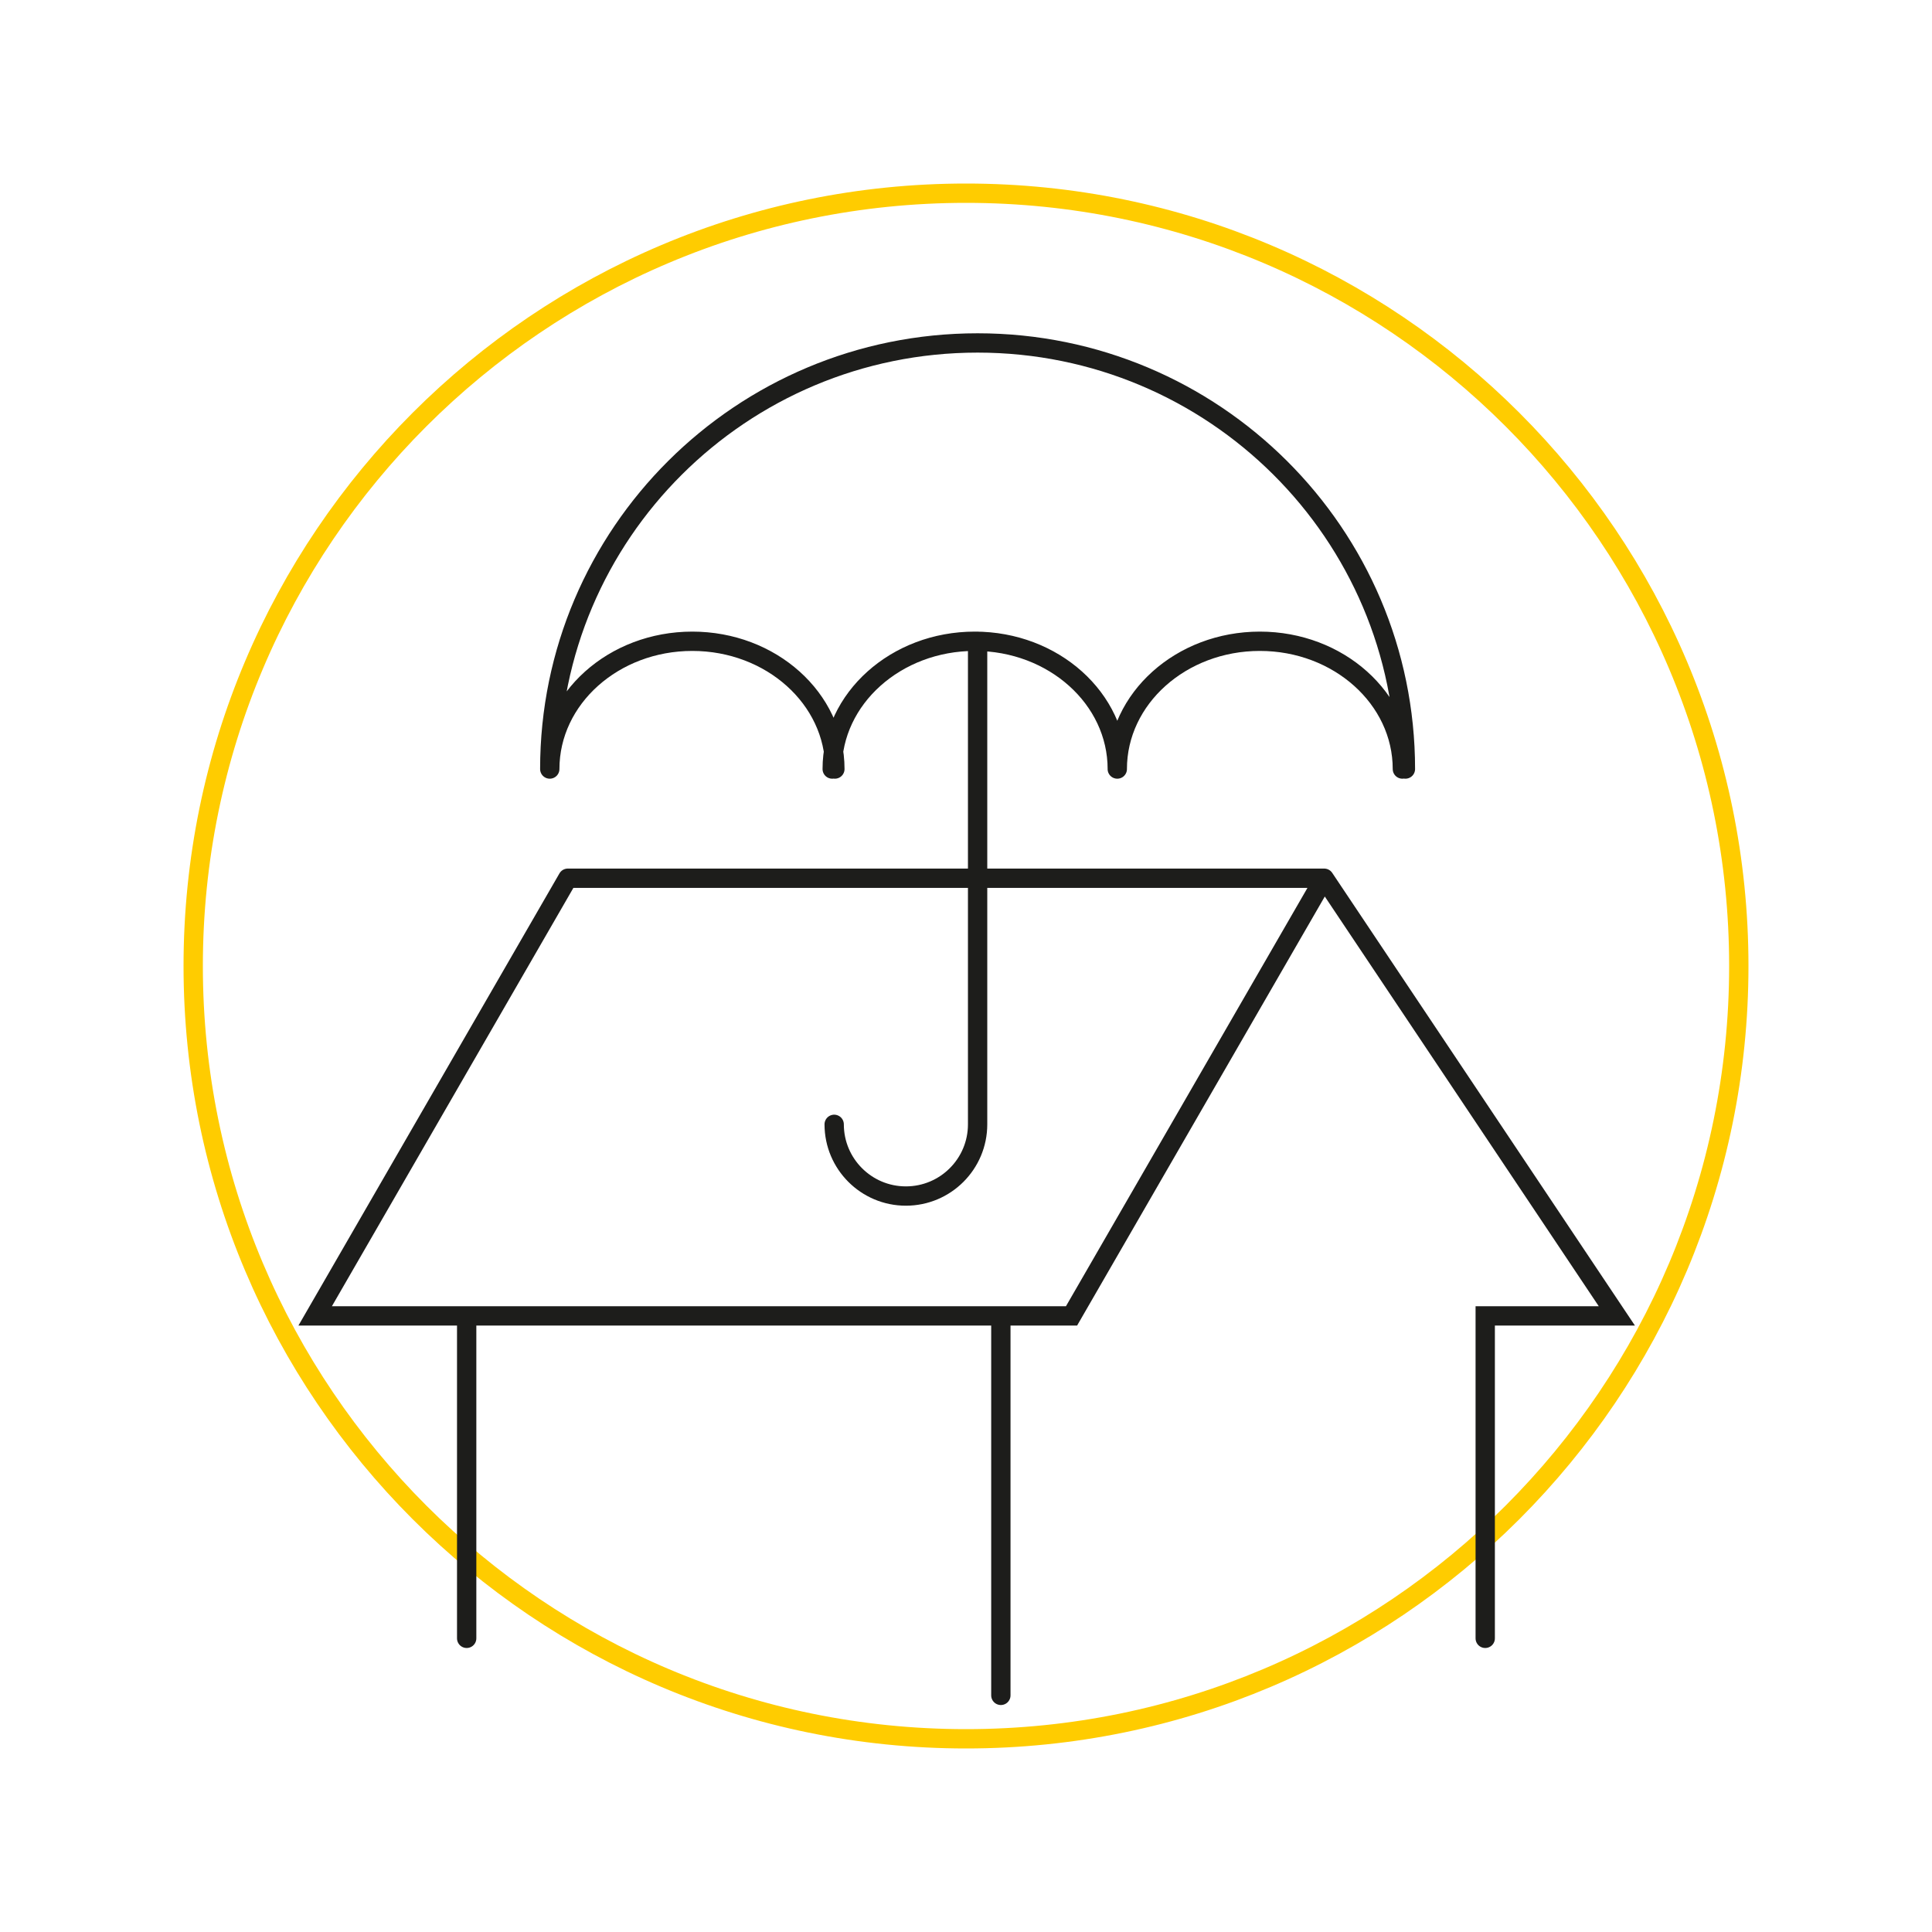 <?xml version="1.0" encoding="UTF-8"?>
<svg id="Warstwa_1" xmlns="http://www.w3.org/2000/svg" viewBox="0 0 100 100">
  <defs>
    <style>
      .cls-1 {
        stroke: #fc0;
      }

      .cls-1, .cls-2 {
        fill: none;
        stroke-linecap: round;
        stroke-miterlimit: 10;
      }

      .cls-2 {
        stroke: #1d1d1b;
      }
    </style>
  </defs>
  <path class="cls-1" d="M90,49.999c0,22.091-17.909,40.001-39.999,40.001-22.091,0-40.001-17.909-40.001-40.001,0-22.091,17.909-39.999,40.001-39.999,22.09,0,39.999,17.908,39.999,39.999Z"/>
  <path class="cls-2" d="M50.601,33.192v25.004M50.601,58.196c0,2.049-1.662,3.711-3.713,3.711-2.049,0-3.711-1.662-3.711-3.711M28.456,39.805c0-3.652,3.304-6.613,7.378-6.613,4.075,0,7.379,2.961,7.379,6.613M57.83,39.805c0-3.652,3.304-6.613,7.379-6.613,4.074,0,7.378,2.961,7.378,6.613M43.075,39.805c0-3.652,3.302-6.613,7.378-6.613s7.378,2.961,7.378,6.613M28.456,39.805c0-12.18,9.914-22.054,22.145-22.054,12.229,0,22.143,9.874,22.143,22.054M29.391,45.457h39.149M68.54,45.457l-13.078,22.654H16.313l13.077-22.654M68.54,45.457l15.148,22.654h-6.813v16.689M24.155,68.111v16.689M51.804,68.111v19.641"/>
</svg>